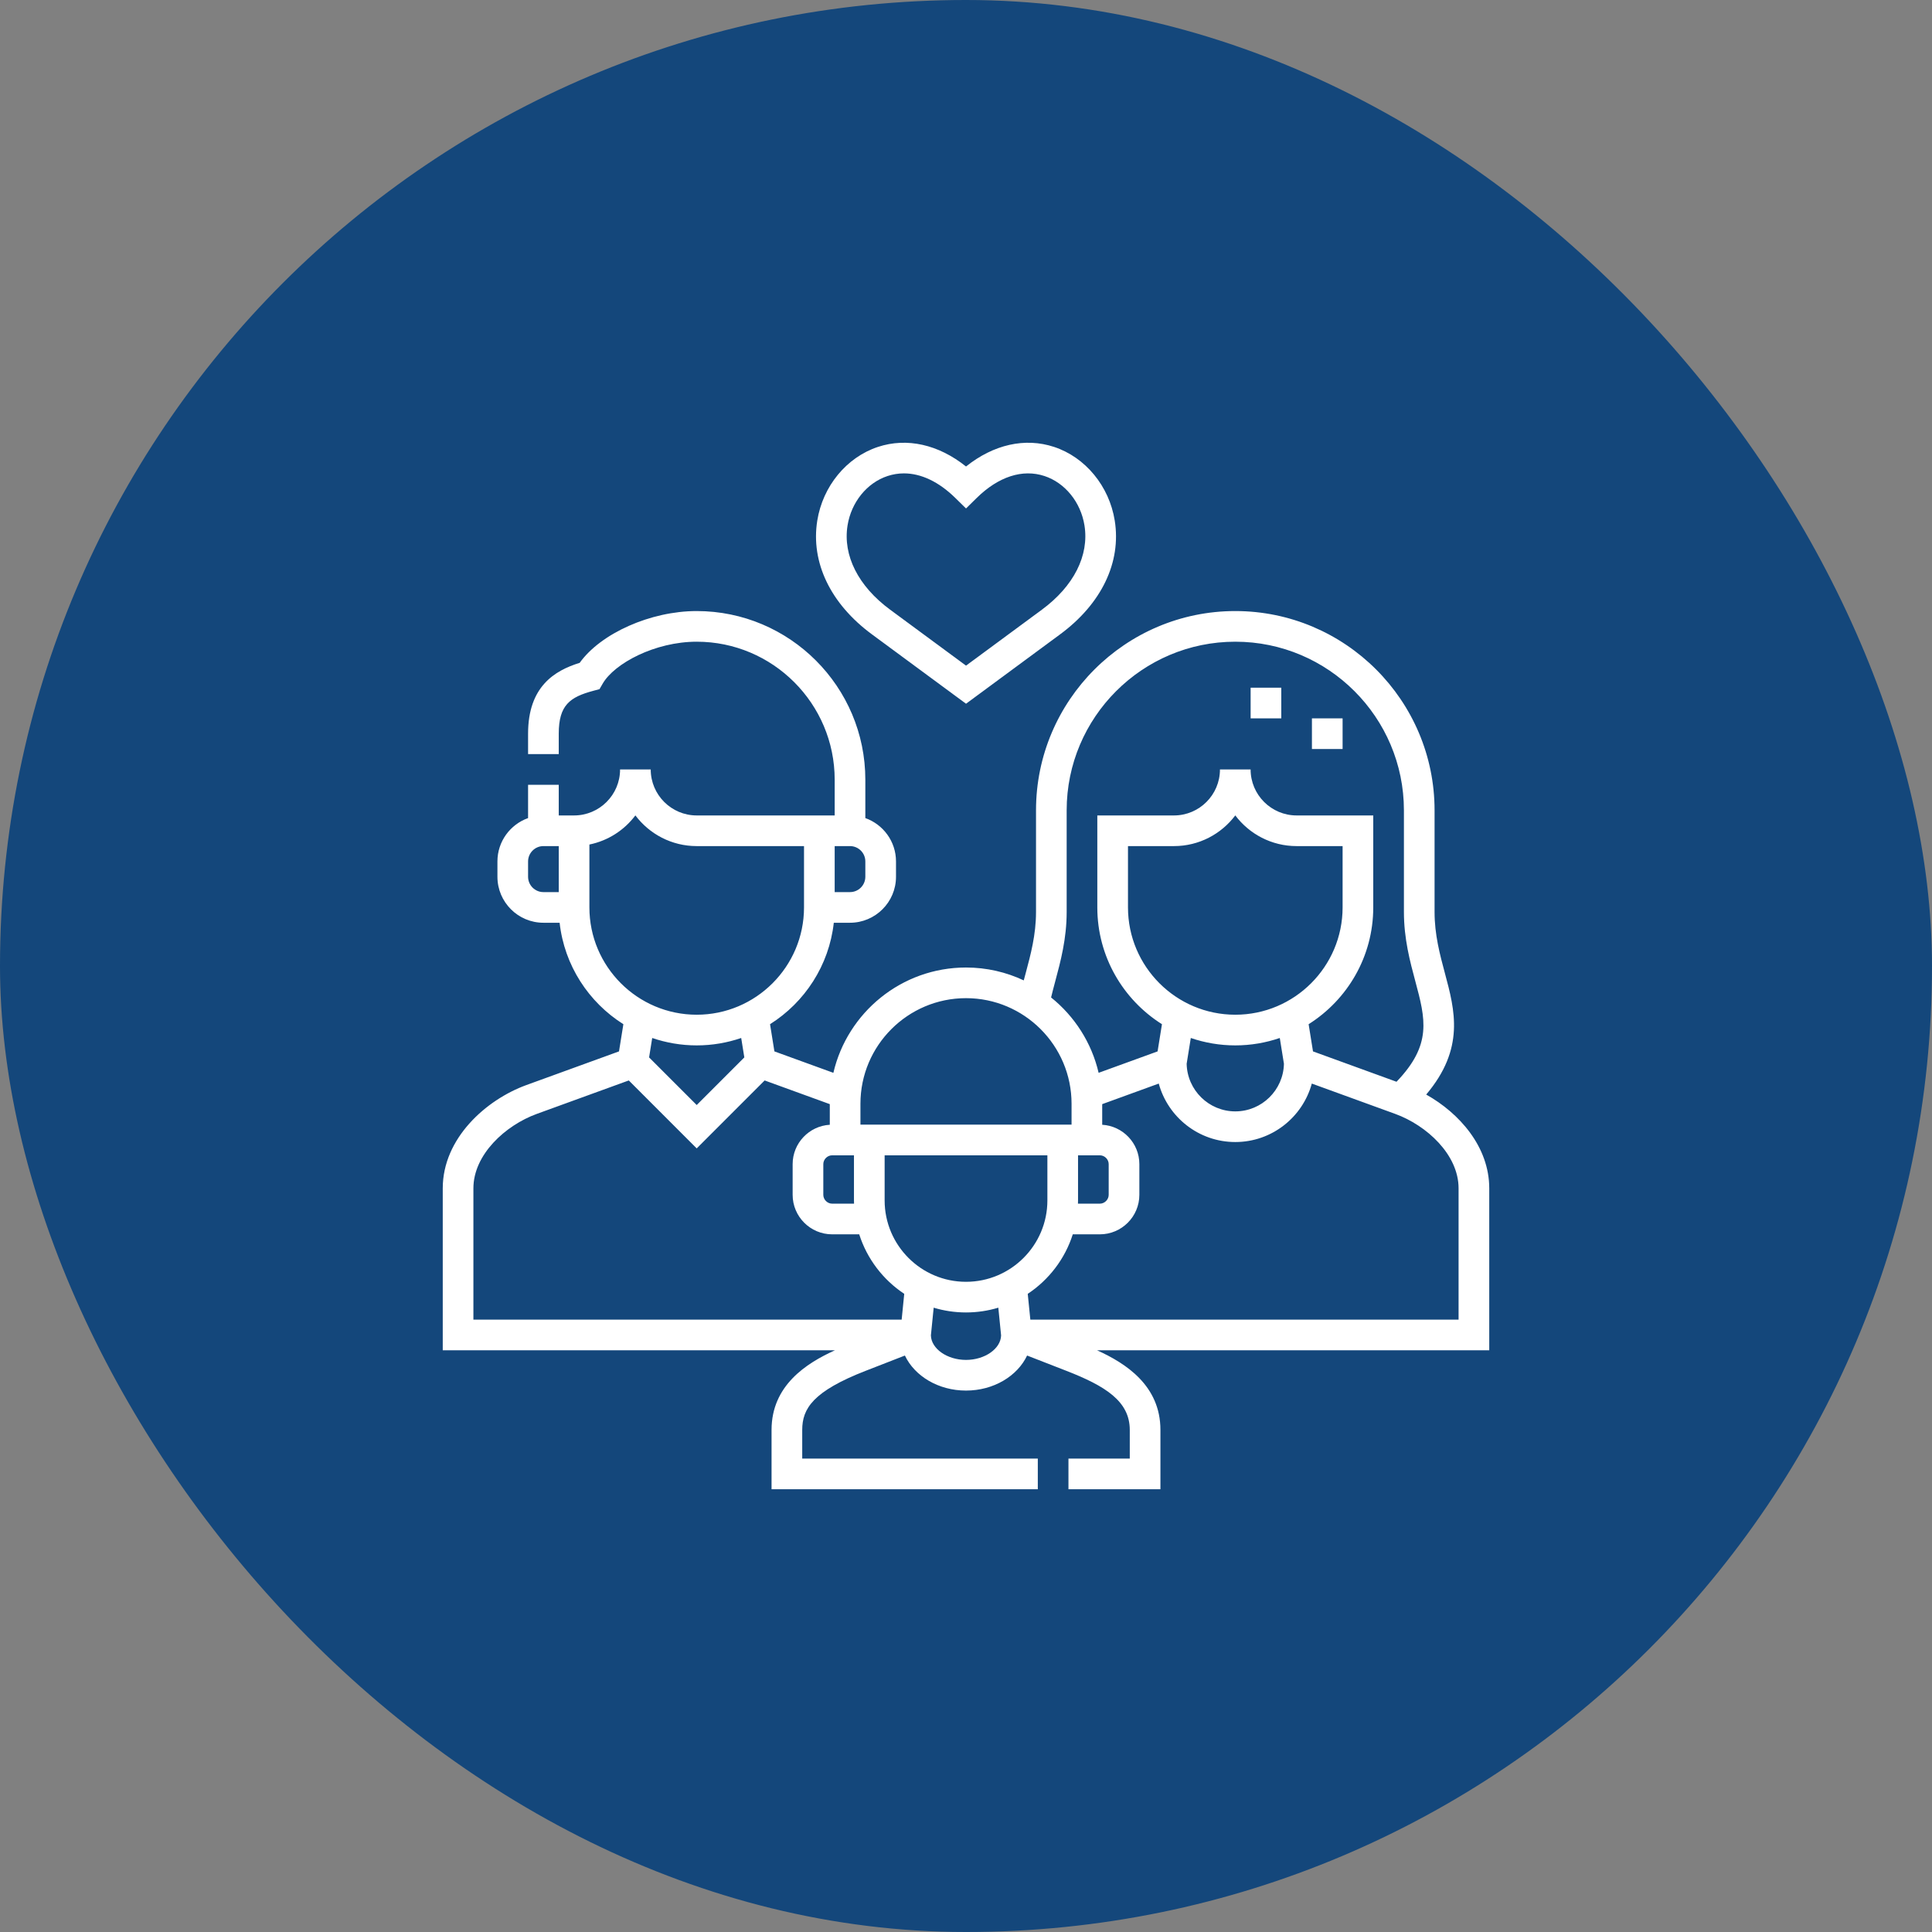 <svg xmlns="http://www.w3.org/2000/svg" width="96" height="96" viewBox="0 0 96 96" fill="none"><rect x="0" y="0" width="96" height="96" fill="#808080" stroke="none"/><rect width="96" height="96" rx="48" fill="#14477B"></rect><g clip-path="url(#clip0_328_895)"><path d="M74 59.047C74 56.983 72.516 55.312 70.867 54.388C72.799 52.101 72.292 50.204 71.798 48.364C71.545 47.421 71.283 46.446 71.283 45.313V40.265C71.283 34.805 66.841 30.363 61.381 30.363C55.921 30.363 51.479 34.805 51.479 40.265V45.313C51.479 46.446 51.217 47.421 50.964 48.364C50.932 48.483 50.901 48.599 50.87 48.715C49.998 48.305 49.026 48.075 48 48.075C44.796 48.075 42.107 50.313 41.41 53.308L38.48 52.243L38.263 50.892C39.987 49.805 41.196 47.973 41.431 45.851H42.236C43.496 45.851 44.522 44.826 44.522 43.566V42.804C44.522 41.811 43.885 40.965 42.998 40.65V38.742C42.998 34.121 39.239 30.363 34.619 30.363C32.321 30.363 29.852 31.473 28.804 32.936C27.554 33.322 26.24 34.119 26.24 36.456V37.472H27.764V36.456C27.764 35.036 28.319 34.637 29.484 34.325L29.789 34.243L29.947 33.97C30.528 32.964 32.544 31.886 34.619 31.886C38.4 31.886 41.475 34.962 41.475 38.742V40.519H34.619C33.359 40.519 32.334 39.494 32.334 38.234H30.811C30.811 39.494 29.785 40.519 28.526 40.519H27.764V38.996H26.24V40.65C25.354 40.965 24.717 41.811 24.717 42.804V43.566C24.717 44.826 25.742 45.851 27.002 45.851H27.807C28.043 47.973 29.251 49.805 30.975 50.892L30.758 52.243L26.155 53.916C24.154 54.644 22 56.56 22 59.047V67.095H41.489C40.059 67.74 38.338 68.85 38.338 71.052V74H51.568V72.476H39.862V71.052C39.862 69.995 40.392 69.134 43.029 68.109L44.964 67.356C45.446 68.375 46.625 69.097 48 69.097C49.375 69.097 50.554 68.375 51.036 67.356L52.971 68.109C54.926 68.869 56.138 69.626 56.138 71.052V72.476H53.091V74H57.661V71.052C57.662 68.85 55.94 67.74 54.511 67.095H74V59.047H74ZM52.435 48.759C52.701 47.769 53.002 46.647 53.002 45.313V40.265C53.002 35.645 56.761 31.886 61.381 31.886C66.001 31.886 69.76 35.645 69.76 40.265V45.313C69.76 46.647 70.061 47.769 70.327 48.759C70.829 50.632 71.17 51.905 69.392 53.752L65.242 52.243L65.025 50.892C66.952 49.677 68.236 47.531 68.236 45.089V40.519H64.428C63.168 40.519 62.142 39.494 62.142 38.234H60.619C60.619 39.494 59.594 40.519 58.334 40.519H54.525V45.089C54.525 47.531 55.81 49.677 57.737 50.892L57.52 52.243L54.59 53.308C54.241 51.807 53.392 50.498 52.228 49.563C52.29 49.303 52.361 49.036 52.435 48.759ZM61.381 50.421C58.441 50.421 56.049 48.029 56.049 45.089V42.042H58.334C59.578 42.042 60.685 41.442 61.381 40.517C62.076 41.442 63.183 42.042 64.428 42.042H66.713V45.089C66.713 48.029 64.321 50.421 61.381 50.421ZM59.17 51.577C59.864 51.814 60.607 51.945 61.381 51.945C62.154 51.945 62.898 51.814 63.592 51.577L63.798 52.858C63.77 54.167 62.697 55.224 61.381 55.224C60.065 55.224 58.992 54.167 58.964 52.858L59.17 51.577ZM48 63.692C45.77 63.692 43.957 61.878 43.957 59.648V57.407H52.044V59.648C52.044 61.878 50.23 63.692 48 63.692ZM42.437 59.809H41.349C41.111 59.809 40.91 59.608 40.91 59.37V57.846C40.91 57.608 41.111 57.407 41.349 57.407H42.433V59.648C42.433 59.702 42.436 59.755 42.437 59.809ZM53.567 59.648V57.407H54.651C54.889 57.407 55.09 57.608 55.09 57.846V59.37C55.09 59.608 54.889 59.809 54.651 59.809H53.563C53.564 59.755 53.567 59.702 53.567 59.648ZM48 49.598C50.892 49.598 53.245 51.951 53.245 54.843V55.883H42.755V54.843C42.755 51.951 45.108 49.598 48 49.598ZM42.998 43.566C42.998 43.986 42.657 44.328 42.236 44.328H41.475V42.042H42.236C42.657 42.042 42.998 42.384 42.998 42.804V43.566ZM26.24 43.566V42.804C26.24 42.384 26.582 42.042 27.002 42.042H27.764V44.328H27.002C26.582 44.328 26.24 43.986 26.24 43.566ZM29.287 45.089V41.964C30.216 41.775 31.023 41.248 31.572 40.517C32.268 41.443 33.375 42.042 34.619 42.042H39.951V45.089C39.951 48.029 37.559 50.421 34.619 50.421C31.679 50.421 29.287 48.029 29.287 45.089ZM34.619 51.945C35.393 51.945 36.136 51.814 36.83 51.577L36.985 52.542L34.619 54.908L32.253 52.542L32.408 51.577C33.102 51.814 33.846 51.945 34.619 51.945ZM23.523 59.047C23.523 57.371 25.109 55.918 26.675 55.348L31.244 53.687L34.619 57.063L37.995 53.687L41.232 54.864V55.889C40.204 55.95 39.386 56.803 39.386 57.846V59.37C39.386 60.452 40.267 61.333 41.349 61.333H42.694C43.083 62.555 43.883 63.595 44.931 64.29L44.803 65.572H23.523V59.047ZM48 67.573C47.064 67.573 46.273 67.018 46.256 66.356L46.394 64.978C46.903 65.132 47.442 65.215 48 65.215C48.558 65.215 49.097 65.132 49.606 64.978L49.744 66.356C49.727 67.018 48.936 67.573 48 67.573ZM72.477 65.572H51.197L51.068 64.29C52.117 63.595 52.917 62.555 53.306 61.333H54.651C55.733 61.333 56.614 60.452 56.614 59.37V57.846C56.614 56.803 55.796 55.95 54.768 55.889V54.864L57.578 53.842C58.035 55.514 59.566 56.747 61.381 56.747C63.195 56.747 64.727 55.514 65.183 53.842L69.325 55.348C70.891 55.918 72.476 57.371 72.476 59.047V65.572H72.477Z" fill="white"></path><path d="M65.189 35.695H66.713V37.218H65.189V35.695Z" fill="white"></path><path d="M62.143 34.171H63.666V35.695H62.143V34.171Z" fill="white"></path><path d="M43.325 31.52L48.001 34.968L52.676 31.52C54.733 30.003 55.723 27.943 55.391 25.868C55.117 24.156 53.933 22.719 52.374 22.206C50.931 21.731 49.368 22.087 48.001 23.18C46.633 22.087 45.069 21.731 43.627 22.206C42.068 22.719 40.884 24.156 40.61 25.868C40.278 27.943 41.267 30.003 43.325 31.52ZM42.114 26.109C42.299 24.953 43.08 23.99 44.103 23.653C44.368 23.566 44.64 23.522 44.915 23.522C45.768 23.522 46.65 23.939 47.467 24.741L48.001 25.265L48.534 24.741C49.614 23.681 50.809 23.294 51.898 23.653C52.921 23.99 53.702 24.953 53.887 26.109C54.126 27.602 53.355 29.127 51.772 30.294L48.001 33.075L44.229 30.294C42.646 29.127 41.875 27.602 42.114 26.109Z" fill="white"></path></g><defs><clipPath id="clip0_328_895"><rect width="52" height="52" fill="white" transform="translate(22 22)"></rect></clipPath></defs></svg>